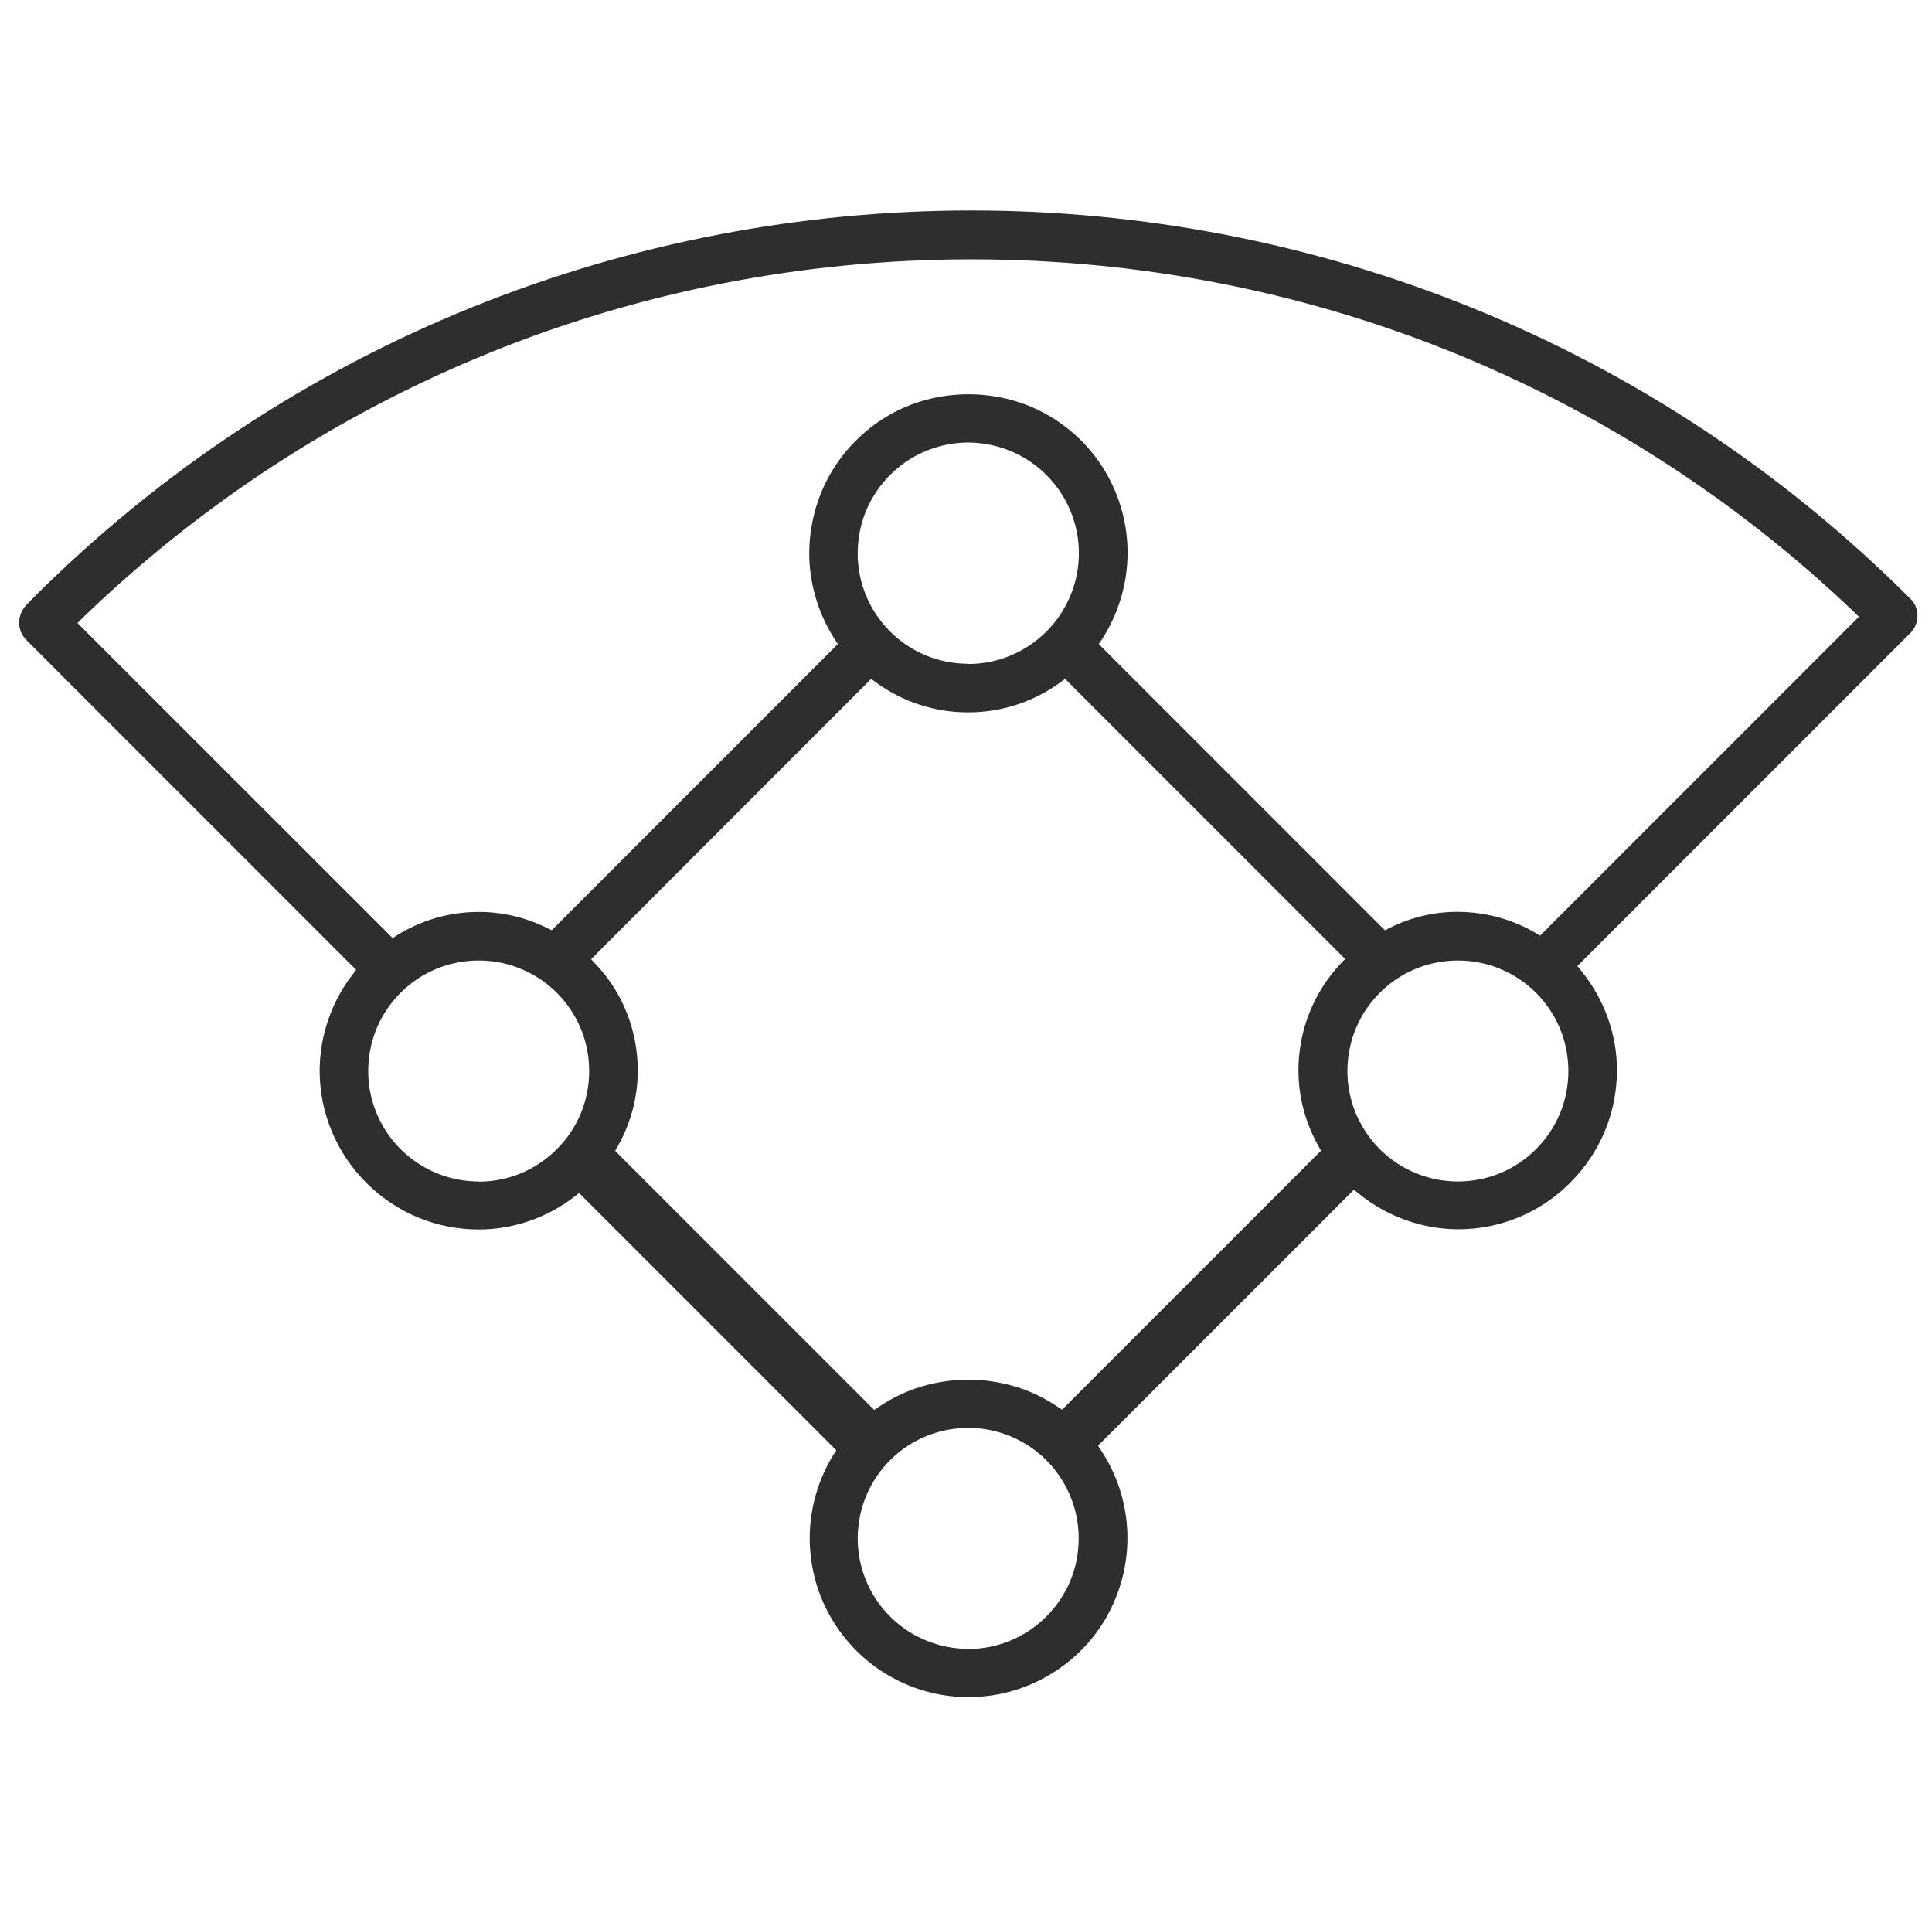 <?xml version="1.0" encoding="UTF-8"?>
<svg xmlns="http://www.w3.org/2000/svg" width="101" height="100" viewBox="0 0 101 100" fill="none">
  <g clip-path="url(#clip0_179_15)">
    <path d="M30.28 62.365L43.72 75.805L43.56 76.055C42.78 77.325 42.36 78.775 42.33 80.265C42.31 81.755 42.68 83.225 43.42 84.515C44.16 85.805 45.23 86.885 46.52 87.615C47.81 88.355 49.28 88.735 50.77 88.705C52.26 88.685 53.71 88.255 54.98 87.475C56.25 86.695 57.29 85.595 57.98 84.275C58.67 82.955 59 81.475 58.93 79.995C58.86 78.515 58.39 77.065 57.57 75.825L57.4 75.565L70.78 62.185L71.04 62.395C72.5 63.585 74.34 64.245 76.22 64.255C78.44 64.255 80.53 63.385 82.09 61.815C83.66 60.245 84.53 58.155 84.53 55.935C84.53 54.055 83.86 52.215 82.67 50.755L82.46 50.495L82.7 50.255L99.88 33.075C100.11 32.845 100.24 32.525 100.24 32.195C100.24 32.025 100.21 31.865 100.15 31.705C100.09 31.555 99.99 31.415 99.87 31.295C72.81 4.235 28.76 4.235 1.69 31.295L1.34 31.665C1.12 31.915 1 32.235 1 32.565C1 32.895 1.14 33.215 1.37 33.445L18.62 50.695L18.42 50.955C17.32 52.375 16.72 54.155 16.71 55.945C16.71 58.165 17.58 60.255 19.15 61.825C20.72 63.395 22.81 64.265 25.03 64.265C26.82 64.265 28.6 63.655 30.02 62.555L30.28 62.355V62.365ZM50.62 86.185C49.47 86.185 48.37 85.845 47.41 85.215C46.46 84.575 45.72 83.685 45.28 82.625C44.84 81.565 44.73 80.405 44.95 79.285C45.17 78.165 45.72 77.135 46.53 76.325C47.34 75.515 48.37 74.965 49.49 74.745C50.62 74.525 51.77 74.635 52.83 75.075C53.89 75.515 54.79 76.255 55.42 77.205C56.06 78.165 56.39 79.275 56.39 80.415C56.39 81.955 55.79 83.405 54.7 84.495C53.61 85.585 52.16 86.185 50.62 86.195V86.185ZM55.54 73.695L55.28 73.525C52.52 71.645 48.72 71.645 45.96 73.525L45.7 73.695L32.16 60.155L32.3 59.905C33.15 58.395 33.49 56.685 33.28 54.965C33.07 53.245 32.34 51.665 31.15 50.405L30.9 50.135L45.54 35.485L45.8 35.675C47.21 36.695 48.87 37.235 50.61 37.235C52.35 37.235 54.01 36.695 55.42 35.675L55.68 35.485L70.32 50.125L70.07 50.385C68.89 51.655 68.15 53.235 67.94 54.955C67.73 56.675 68.07 58.385 68.92 59.895L69.06 60.145L55.52 73.685L55.54 73.695ZM76.22 61.755C75.07 61.755 73.96 61.415 73.01 60.785C72.05 60.145 71.32 59.245 70.88 58.195C70.44 57.135 70.33 55.985 70.55 54.855C70.77 53.725 71.32 52.705 72.13 51.895C72.94 51.085 73.97 50.535 75.09 50.315C76.22 50.095 77.37 50.205 78.43 50.645C79.49 51.085 80.39 51.825 81.02 52.775C81.66 53.725 81.99 54.845 81.99 55.985C81.99 57.525 81.39 58.975 80.3 60.065C79.21 61.155 77.76 61.755 76.22 61.755ZM25.03 61.755C23.88 61.755 22.77 61.415 21.82 60.785C20.86 60.145 20.13 59.245 19.69 58.195C19.25 57.135 19.14 55.985 19.36 54.855C19.58 53.725 20.13 52.705 20.94 51.895C21.75 51.085 22.77 50.535 23.9 50.315C25.03 50.095 26.18 50.205 27.24 50.645C28.3 51.085 29.2 51.825 29.83 52.775C30.47 53.725 30.8 54.845 30.8 55.985C30.8 57.525 30.2 58.985 29.1 60.075C28.01 61.165 26.56 61.765 25.02 61.765L25.03 61.755ZM20.52 49.025L4.05 32.565L4.32 32.295C16.77 20.275 33.19 13.615 50.56 13.555C50.64 13.555 50.72 13.555 50.8 13.555C68.07 13.555 84.44 20.085 96.9 31.965L97.18 32.235L80.51 48.905L80.26 48.755C79.12 48.085 77.81 47.715 76.48 47.665C75.15 47.615 73.83 47.905 72.64 48.505L72.4 48.625L57.44 33.665L57.61 33.415C58.42 32.155 58.88 30.705 58.94 29.215C59 27.725 58.65 26.235 57.94 24.925C57.23 23.615 56.17 22.515 54.88 21.755C52.31 20.225 48.95 20.225 46.38 21.755C45.1 22.515 44.04 23.615 43.32 24.925C42.61 26.235 42.26 27.725 42.31 29.215C42.37 30.705 42.83 32.165 43.64 33.415L43.8 33.665L28.84 48.625L28.6 48.505C27.37 47.895 26 47.605 24.64 47.675C23.27 47.735 21.94 48.155 20.77 48.875L20.52 49.035V49.025ZM50.62 34.695C49.08 34.695 47.62 34.095 46.53 33.005C45.53 32.005 44.94 30.695 44.85 29.295H44.84V28.915C44.84 27.765 45.17 26.655 45.81 25.705C46.45 24.755 47.34 24.015 48.4 23.575C49.46 23.135 50.61 23.015 51.74 23.245C52.86 23.465 53.89 24.015 54.7 24.825C55.51 25.635 56.06 26.655 56.29 27.785C56.51 28.915 56.4 30.065 55.96 31.125C55.52 32.185 54.79 33.085 53.83 33.725C52.88 34.365 51.77 34.705 50.62 34.705V34.695Z" fill="#2E2E2E"></path>
  </g>
  <defs>
    <clipPath id="clip0_179_15">
      <rect width="100" height="100" fill="white" transform="translate(0.364)"></rect>
    </clipPath>
  </defs>
</svg>
